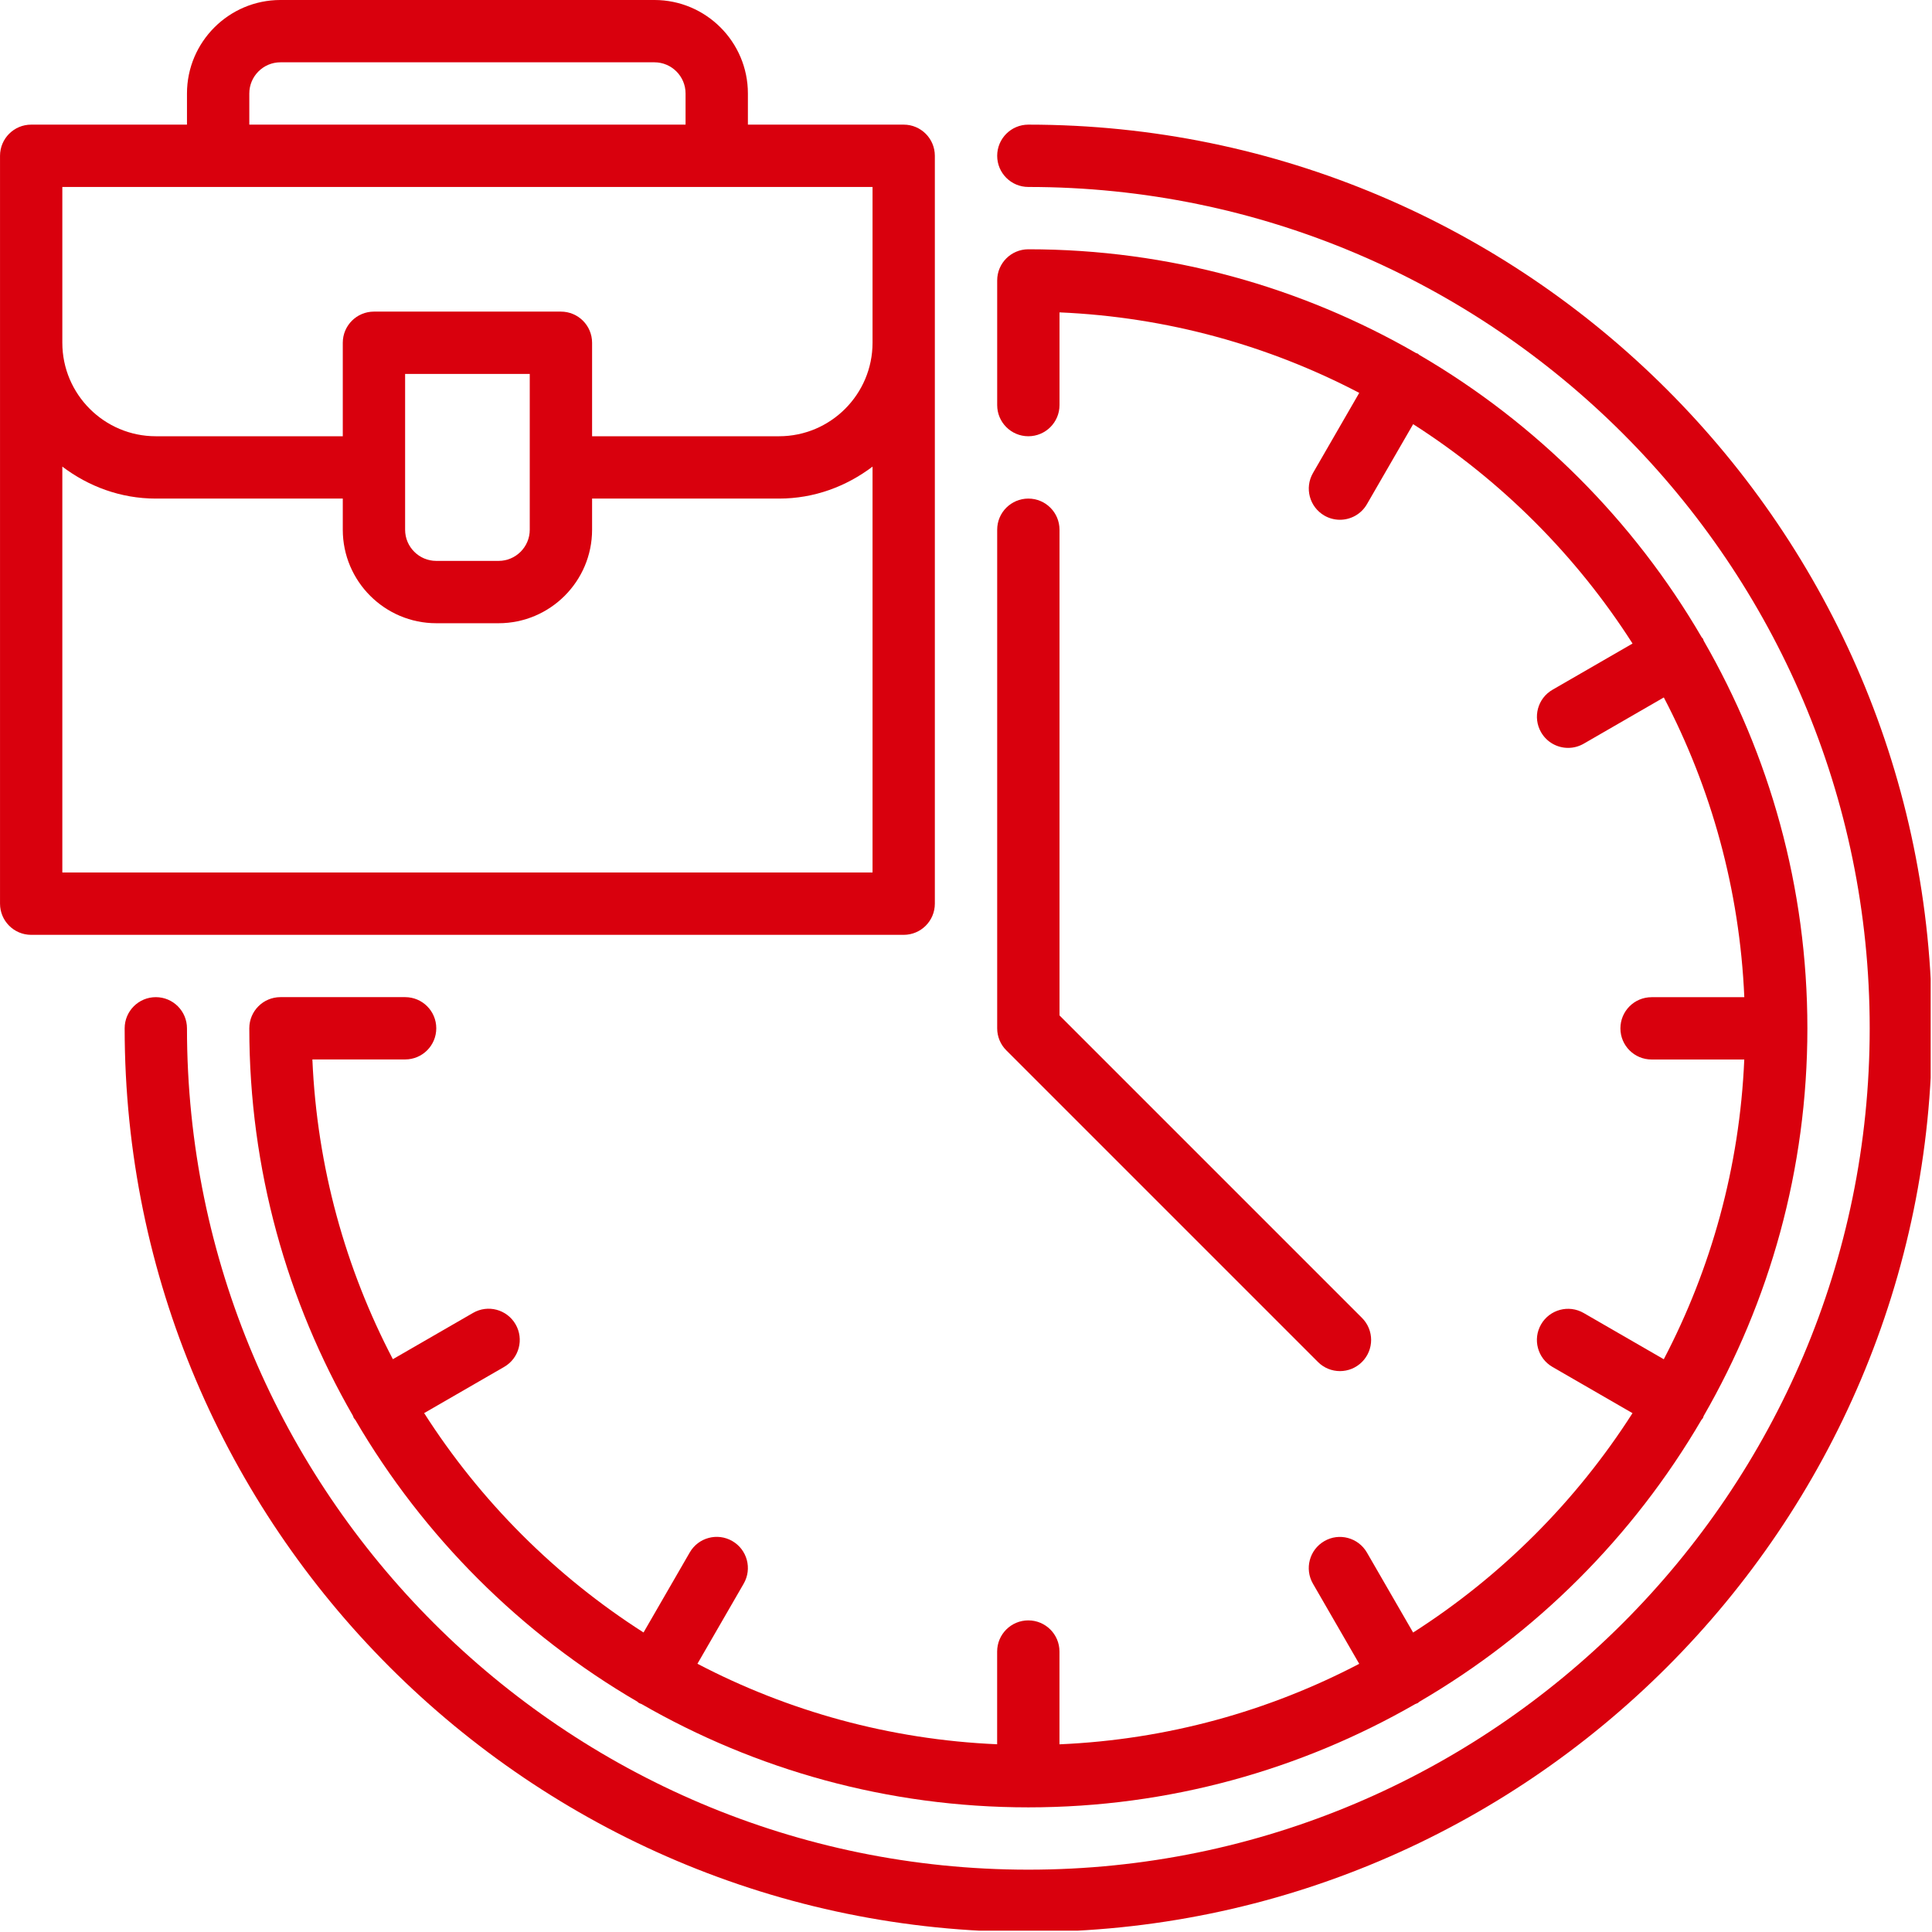 <svg xmlns="http://www.w3.org/2000/svg" xmlns:xlink="http://www.w3.org/1999/xlink" zoomAndPan="magnify" preserveAspectRatio="xMidYMid meet" version="1.0" viewBox="353 73.31 383.33 383.33"><defs><clipPath id="918cc8ba37"><path d="M 377 98 L 736.066 98 L 736.066 456.371 L 377 456.371 Z M 377 98 " clip-rule="nonzero"/></clipPath><clipPath id="ea945b8a19"><path d="M 353.004 73.309 L 539 73.309 L 539 259 L 353.004 259 Z M 353.004 73.309 " clip-rule="nonzero"/></clipPath></defs><g clip-path="url(#918cc8ba37)"><path fill="#d9000d" d="M 557.035 98.039 C 553.621 98.039 550.852 100.805 550.852 104.223 C 550.852 107.641 553.621 110.406 557.035 110.406 C 649.082 110.406 723.969 185.289 723.969 277.34 C 723.969 369.391 649.082 444.273 557.035 444.273 C 464.984 444.273 390.098 369.391 390.098 277.34 C 390.098 273.922 387.328 271.156 383.918 271.156 C 380.504 271.156 377.734 273.922 377.734 277.34 C 377.734 376.203 458.164 456.641 557.035 456.641 C 655.902 456.641 736.336 376.203 736.336 277.34 C 736.336 178.477 655.902 98.039 557.035 98.039 Z M 557.035 98.039 " fill-opacity="1" fill-rule="nonzero"/></g><path fill="#d9000d" d="M 614.492 343.539 C 615.695 344.746 617.277 345.352 618.863 345.352 C 620.445 345.352 622.027 344.746 623.234 343.539 C 625.652 341.121 625.652 337.215 623.234 334.797 L 563.219 274.781 L 563.219 178.414 C 563.219 174.996 560.445 172.234 557.035 172.234 C 553.621 172.234 550.852 174.996 550.852 178.414 L 550.852 277.34 C 550.852 278.984 551.5 280.555 552.664 281.711 Z M 614.492 343.539 " fill-opacity="1" fill-rule="nonzero"/><g clip-path="url(#ea945b8a19)"><path fill="#d9000d" d="M 538.484 252.609 L 538.484 104.223 C 538.484 100.805 535.715 98.039 532.305 98.039 L 501.391 98.039 L 501.391 91.855 C 501.391 81.629 493.066 73.309 482.84 73.309 L 408.648 73.309 C 398.422 73.309 390.098 81.629 390.098 91.855 L 390.098 98.039 L 359.184 98.039 C 355.773 98.039 353.004 100.805 353.004 104.223 L 353.004 252.609 C 353.004 256.027 355.773 258.793 359.184 258.793 L 532.305 258.793 C 535.715 258.793 538.484 256.027 538.484 252.609 Z M 402.465 91.855 C 402.465 88.445 405.242 85.672 408.648 85.672 L 482.84 85.672 C 486.246 85.672 489.023 88.445 489.023 91.855 L 489.023 98.039 L 402.465 98.039 Z M 365.367 110.406 L 526.121 110.406 L 526.121 141.32 C 526.121 151.543 517.797 159.867 507.57 159.867 L 470.477 159.867 L 470.477 141.32 C 470.477 137.898 467.707 135.137 464.293 135.137 L 427.195 135.137 C 423.781 135.137 421.012 137.898 421.012 141.32 L 421.012 159.867 L 383.918 159.867 C 373.691 159.867 365.367 151.543 365.367 141.32 Z M 433.379 147.5 L 458.109 147.5 L 458.109 178.414 C 458.109 181.828 455.332 184.598 451.926 184.598 L 439.562 184.598 C 436.156 184.598 433.379 181.828 433.379 178.414 Z M 365.367 246.426 L 365.367 165.891 C 370.551 169.816 376.93 172.234 383.918 172.234 L 421.012 172.234 L 421.012 178.414 C 421.012 188.641 429.336 196.965 439.562 196.965 L 451.926 196.965 C 462.152 196.965 470.477 188.641 470.477 178.414 L 470.477 172.234 L 507.57 172.234 C 514.559 172.234 520.938 169.816 526.121 165.891 L 526.121 246.426 Z M 365.367 246.426 " fill-opacity="1" fill-rule="nonzero"/></g><path fill="#d9000d" d="M 491.379 403.418 L 500.562 387.516 C 502.266 384.555 501.254 380.777 498.297 379.07 C 495.344 377.363 491.559 378.371 489.852 381.336 L 480.684 397.211 C 463.203 386.039 448.328 371.164 437.156 353.684 L 453.035 344.516 C 455.996 342.809 457.004 339.023 455.297 336.07 C 453.586 333.109 449.805 332.094 446.852 333.809 L 430.949 342.988 C 421.57 325.051 415.898 304.895 414.98 283.516 L 433.379 283.516 C 436.793 283.516 439.562 280.754 439.562 277.332 C 439.562 273.914 436.793 271.152 433.379 271.152 L 408.648 271.152 C 405.234 271.152 402.465 273.914 402.465 277.332 C 402.465 305.328 409.984 331.582 423.047 354.254 C 423.102 354.371 423.102 354.5 423.172 354.617 C 423.27 354.785 423.406 354.91 423.516 355.062 C 437.027 378.176 456.348 397.473 479.477 410.949 C 479.582 411.02 479.645 411.129 479.754 411.191 C 479.922 411.289 480.102 411.328 480.273 411.402 C 502.902 424.422 529.102 431.91 557.035 431.91 C 584.969 431.91 611.164 424.422 633.801 411.414 C 633.973 411.332 634.152 411.297 634.32 411.203 C 634.43 411.141 634.492 411.031 634.598 410.961 C 657.727 397.484 677.047 378.188 690.559 355.07 C 690.668 354.914 690.805 354.797 690.898 354.629 C 690.965 354.512 690.961 354.383 691.02 354.266 C 704.086 331.586 711.605 305.336 711.605 277.34 C 711.605 249.344 704.086 223.094 691.02 200.418 C 690.965 200.301 690.965 200.172 690.898 200.055 C 690.828 199.938 690.719 199.875 690.645 199.77 C 677.137 176.59 657.777 157.234 634.598 143.723 C 634.492 143.656 634.43 143.543 634.32 143.484 C 634.207 143.414 634.078 143.422 633.965 143.363 C 611.289 130.289 585.031 122.77 557.035 122.77 C 553.621 122.77 550.852 125.535 550.852 128.953 L 550.852 153.684 C 550.852 157.102 553.621 159.867 557.035 159.867 C 560.445 159.867 563.219 157.102 563.219 153.684 L 563.219 135.289 C 584.598 136.211 604.754 141.883 622.688 151.262 L 613.508 167.164 C 611.801 170.125 612.816 173.902 615.77 175.609 C 616.742 176.172 617.812 176.438 618.855 176.438 C 620.996 176.438 623.074 175.328 624.215 173.344 L 633.387 157.469 C 650.863 168.641 665.738 183.516 676.914 200.996 L 661.035 210.164 C 658.074 211.871 657.066 215.652 658.773 218.609 C 659.922 220.594 661.992 221.699 664.133 221.699 C 665.176 221.699 666.242 221.434 667.219 220.871 L 683.121 211.691 C 692.5 229.629 698.168 249.781 699.09 271.164 L 680.691 271.164 C 677.277 271.164 674.508 273.926 674.508 277.348 C 674.508 280.766 677.277 283.527 680.691 283.527 L 699.082 283.527 C 698.164 304.91 692.492 325.066 683.113 343 L 667.211 333.82 C 664.242 332.113 660.473 333.133 658.766 336.082 C 657.059 339.043 658.074 342.82 661.027 344.527 L 676.906 353.695 C 665.734 371.176 650.859 386.051 633.379 397.223 L 624.211 381.348 C 622.496 378.387 618.707 377.371 615.766 379.082 C 612.805 380.789 611.797 384.574 613.5 387.527 L 622.684 403.43 C 604.746 412.812 584.59 418.48 563.211 419.402 L 563.211 400.996 C 563.211 397.578 560.441 394.812 557.027 394.812 C 553.613 394.812 550.844 397.578 550.844 400.996 L 550.844 419.391 C 529.473 418.469 509.316 412.797 491.379 403.418 Z M 491.379 403.418 " fill-opacity="1" fill-rule="nonzero"/></svg>